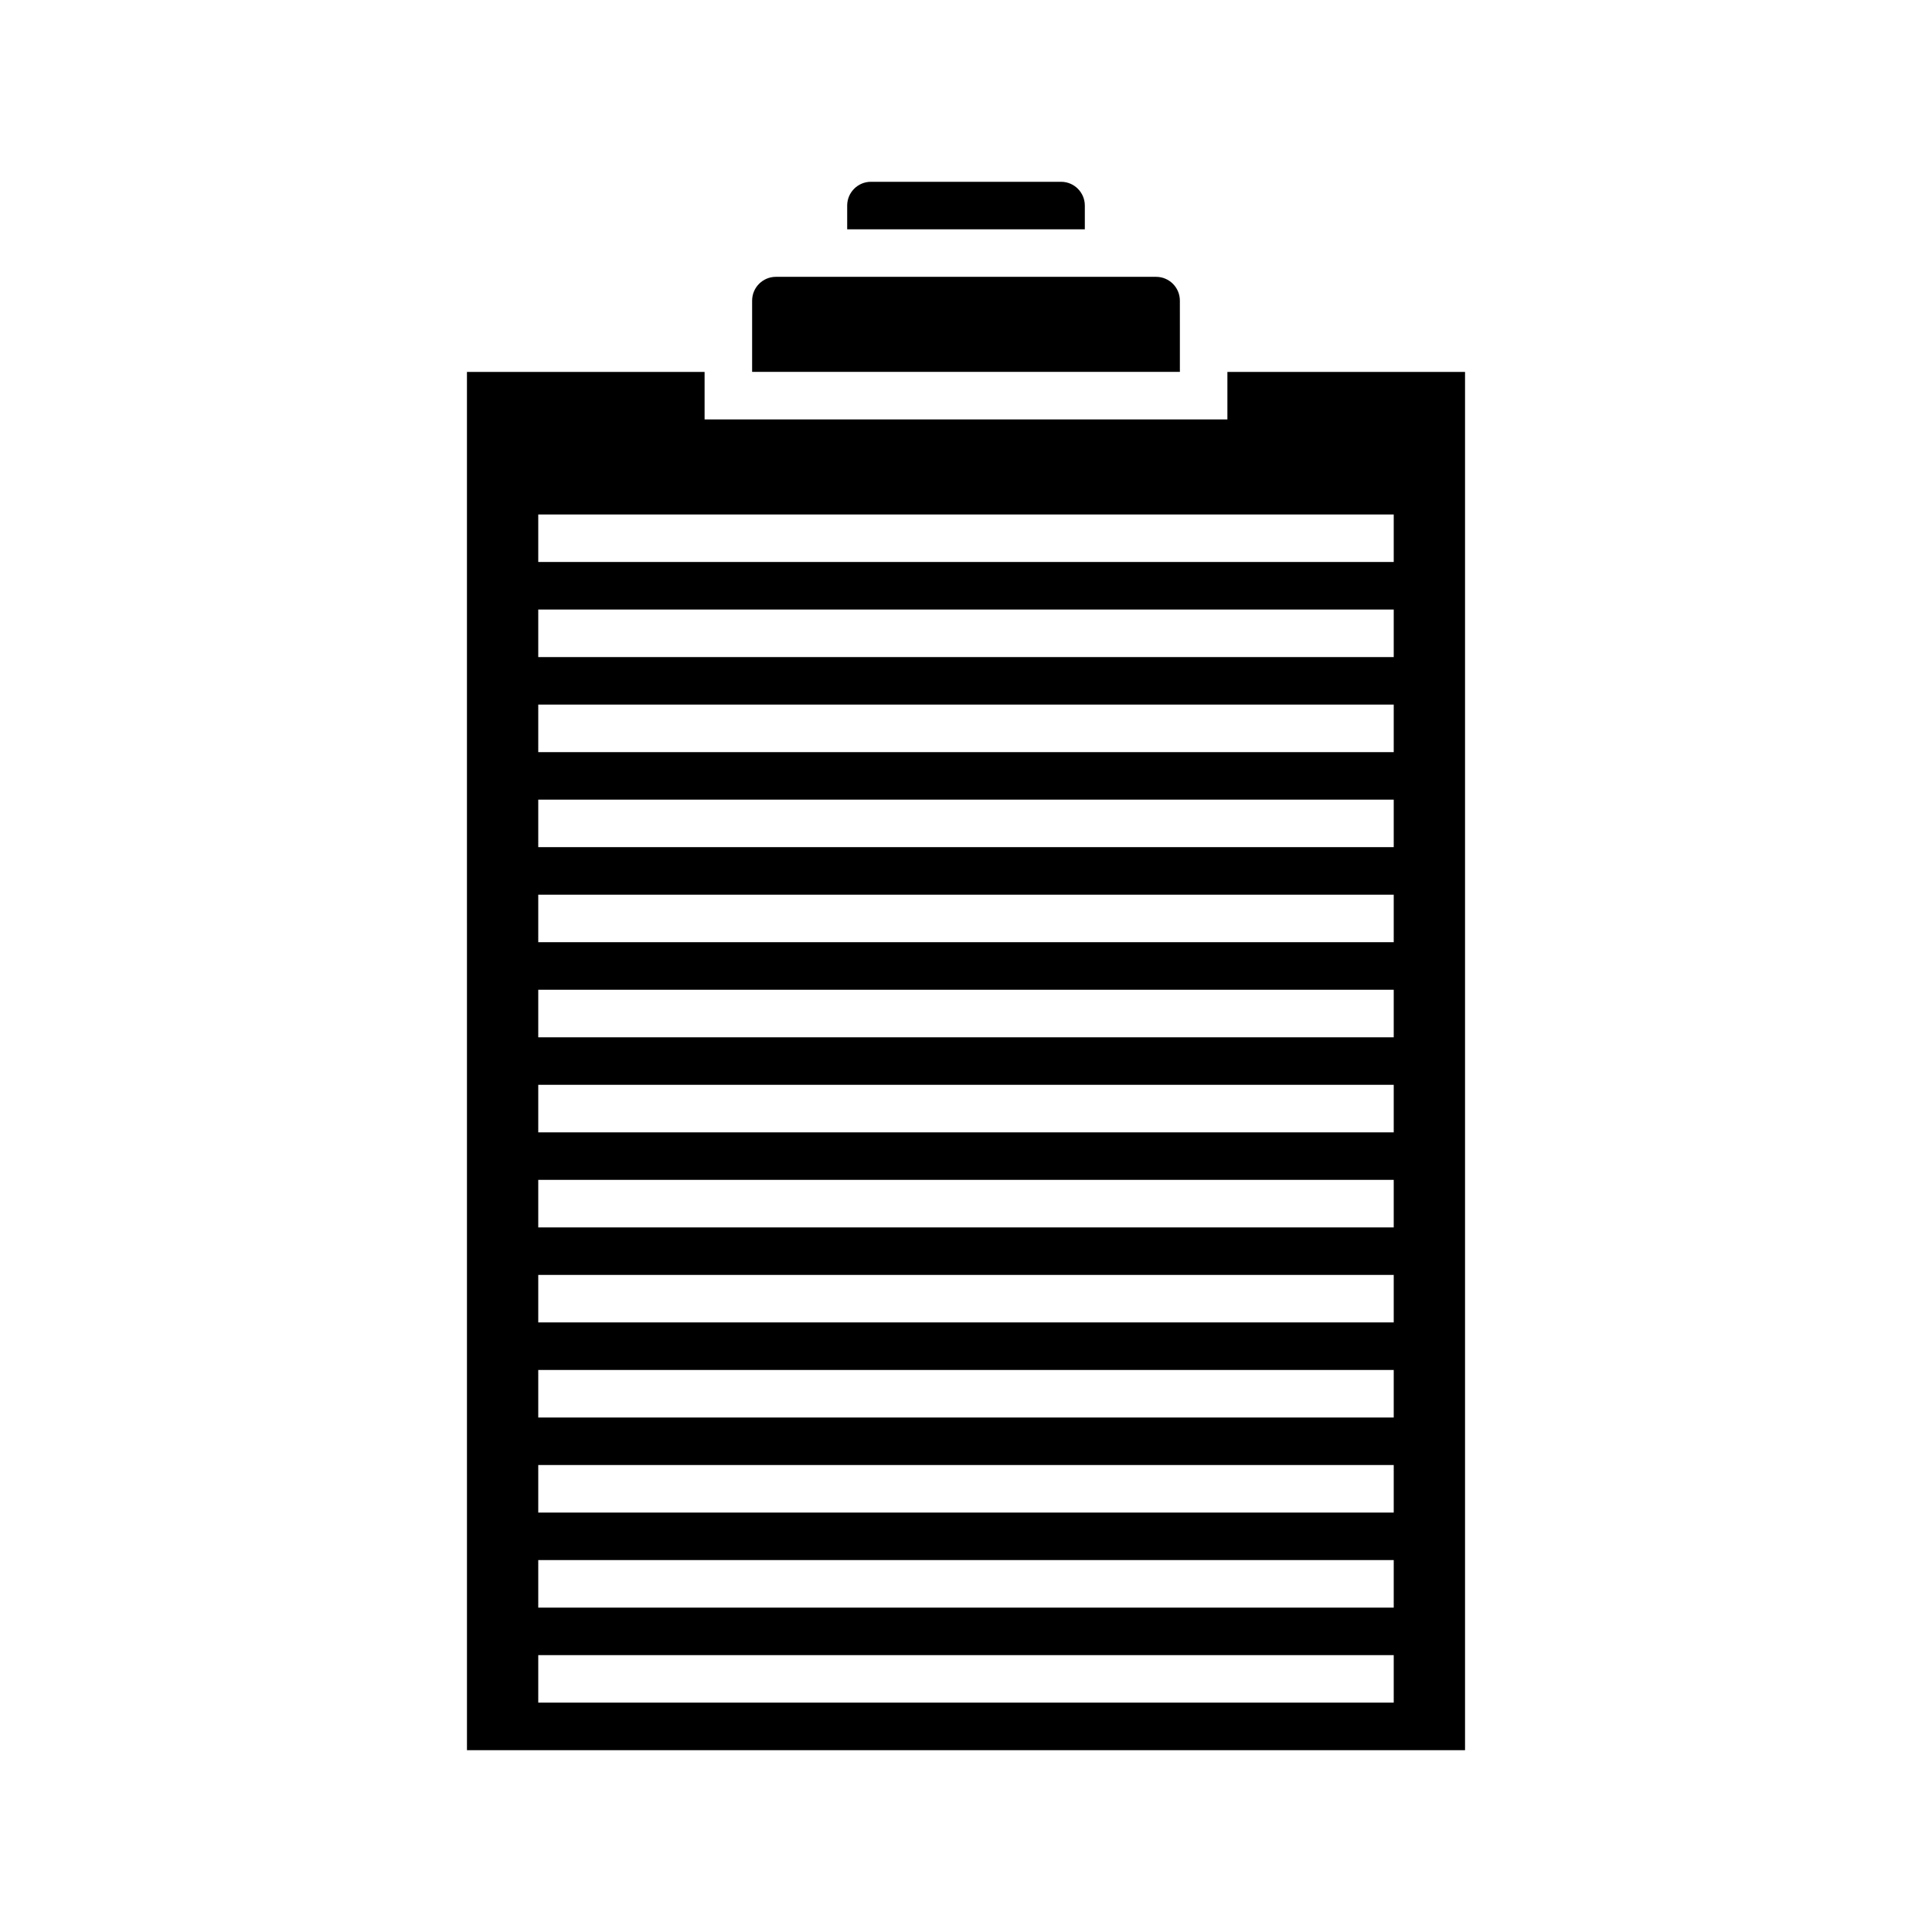<?xml version="1.0" encoding="UTF-8"?>
<!-- Uploaded to: ICON Repo, www.iconrepo.com, Generator: ICON Repo Mixer Tools -->
<svg fill="#000000" width="800px" height="800px" version="1.1" viewBox="144 144 512 512" xmlns="http://www.w3.org/2000/svg">
 <g>
  <path d="m267.75 607.82h264.5v-365.26h-62.977v12.594h-138.55v-12.594h-62.977zm18.891-321.18v-6.297h226.71v12.594h-226.71zm0 25.191v-6.297h226.71v12.594h-226.71zm0 25.191v-6.297h226.71v12.594h-226.71zm0 25.188v-6.297h226.71v12.594h-226.71zm0 25.191v-6.297h226.71v12.594h-226.71zm0 25.191v-6.297h226.71v12.594h-226.71zm0 25.191v-6.297h226.71v12.594h-226.71zm0 25.191v-6.297h226.71v12.594h-226.71zm0 25.188v-6.297h226.71v12.594h-226.71zm0 25.191v-6.297h226.71v12.594h-226.71zm0 25.191v-6.297h226.71v12.594h-226.71zm0 25.191v-6.297h226.71v12.594h-226.71zm0 25.188v-6.297h226.71v12.594h-226.71z"/>
  <path d="m431.49 204.77v-6.297c0-3.473-2.824-6.297-6.297-6.297h-50.383c-3.473 0-6.297 2.824-6.297 6.297v6.297z"/>
  <path d="m343.32 223.66v18.891l56.68 0.004h56.68v-12.594l-0.004-6.301c0-3.473-2.824-6.297-6.297-6.297h-100.76c-3.473 0-6.297 2.824-6.297 6.297z"/>
 </g>
</svg>